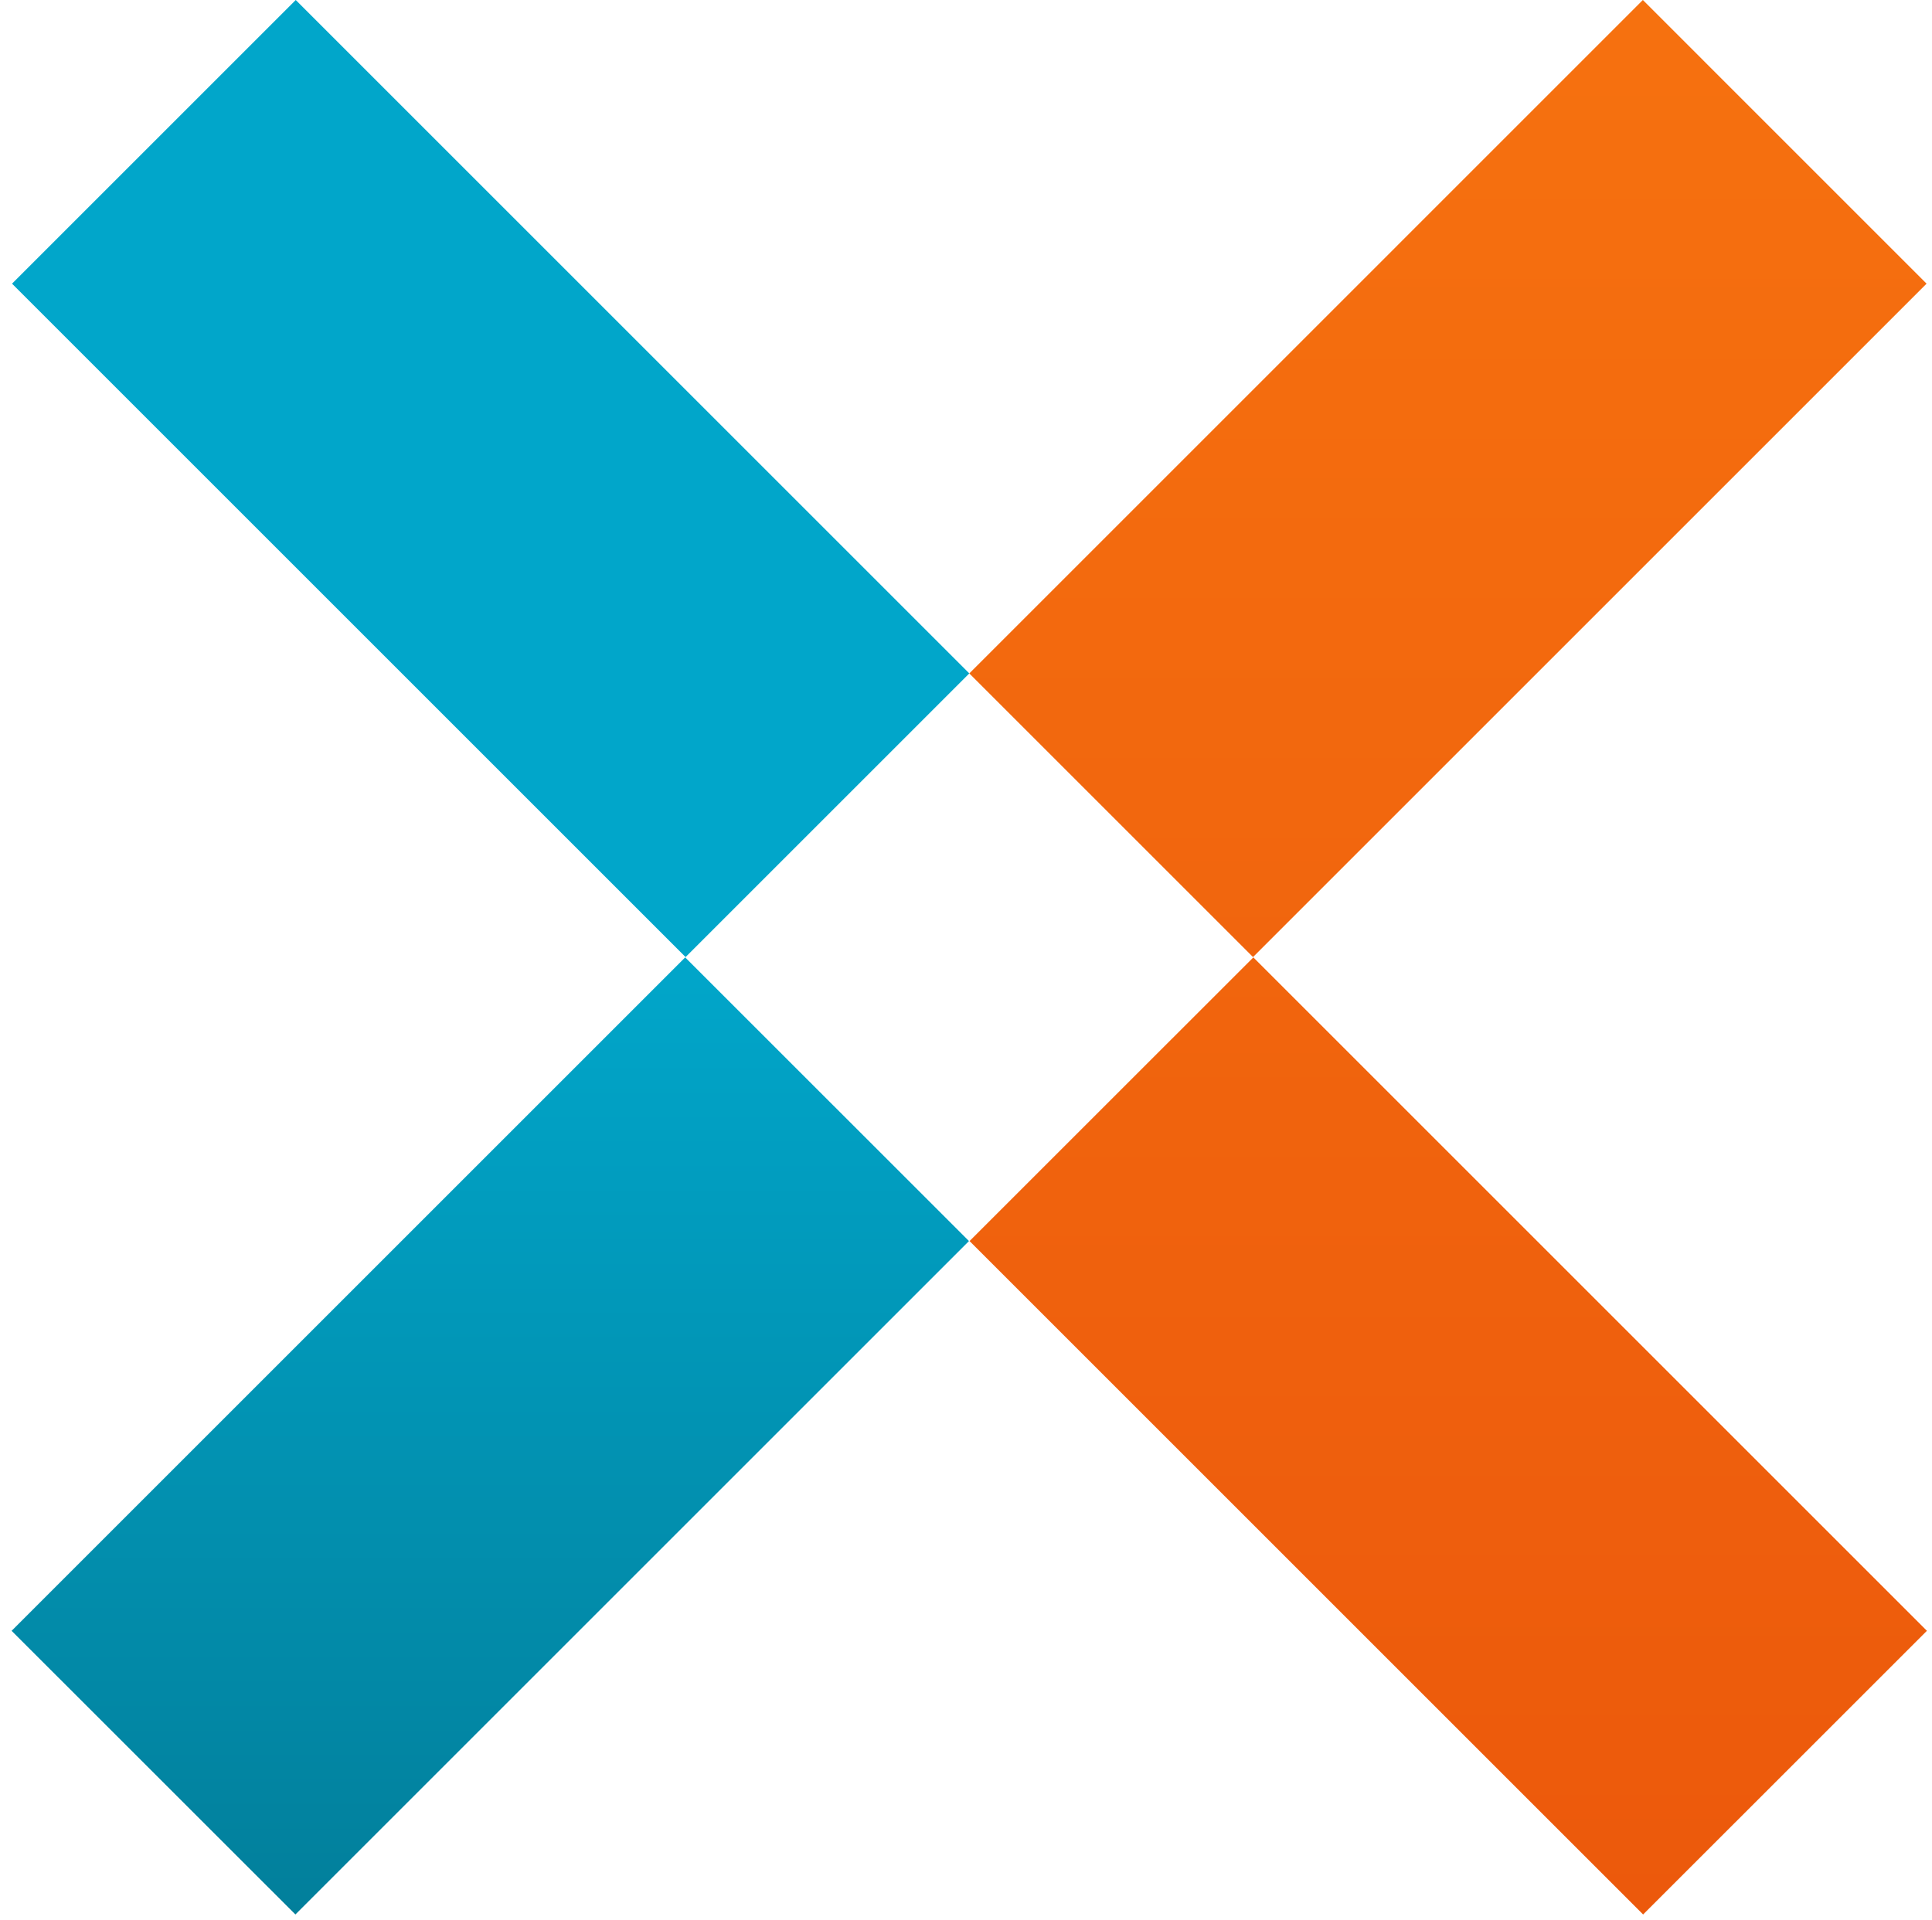 <svg width="164" height="163" viewBox="0 0 164 163" fill="none" xmlns="http://www.w3.org/2000/svg">
<path d="M139.478 162.547L163.568 138.463L106.392 81.287L82.302 105.371L139.478 162.547Z" fill="url(#paint0_linear_3423_70)"/>
<path d="M106.364 81.26L163.54 24.084L139.457 -7.15256e-05L82.281 57.176L106.364 81.26Z" fill="url(#paint1_linear_3423_70)"/>
<path d="M58.197 81.26L82.28 57.176L25.104 0L1.021 24.084L58.197 81.26Z" fill="url(#paint2_linear_3423_70)"/>
<path d="M25.076 162.547L82.252 105.371L58.162 81.287L0.986 138.463L25.076 162.547Z" fill="url(#paint3_linear_3423_70)"/>
<defs>
<linearGradient id="paint0_linear_3423_70" x1="122.924" y1="-7.15256e-05" x2="122.924" y2="162.547" gradientUnits="userSpaceOnUse">
<stop stop-color="#F6710F"/>
<stop offset="1" stop-color="#EC590C"/>
</linearGradient>
<linearGradient id="paint1_linear_3423_70" x1="122.924" y1="-7.15256e-05" x2="122.924" y2="162.547" gradientUnits="userSpaceOnUse">
<stop stop-color="#F6710F"/>
<stop offset="1" stop-color="#EC590C"/>
</linearGradient>
<linearGradient id="paint2_linear_3423_70" x1="41.619" y1="162.547" x2="41.619" y2="81.287" gradientUnits="userSpaceOnUse">
<stop stop-color="#027F9B"/>
<stop offset="1" stop-color="#01A6CA"/>
</linearGradient>
<linearGradient id="paint3_linear_3423_70" x1="41.619" y1="162.547" x2="41.619" y2="81.287" gradientUnits="userSpaceOnUse">
<stop stop-color="#027F9B"/>
<stop offset="1" stop-color="#01A6CA"/>
</linearGradient>
</defs>
</svg>
